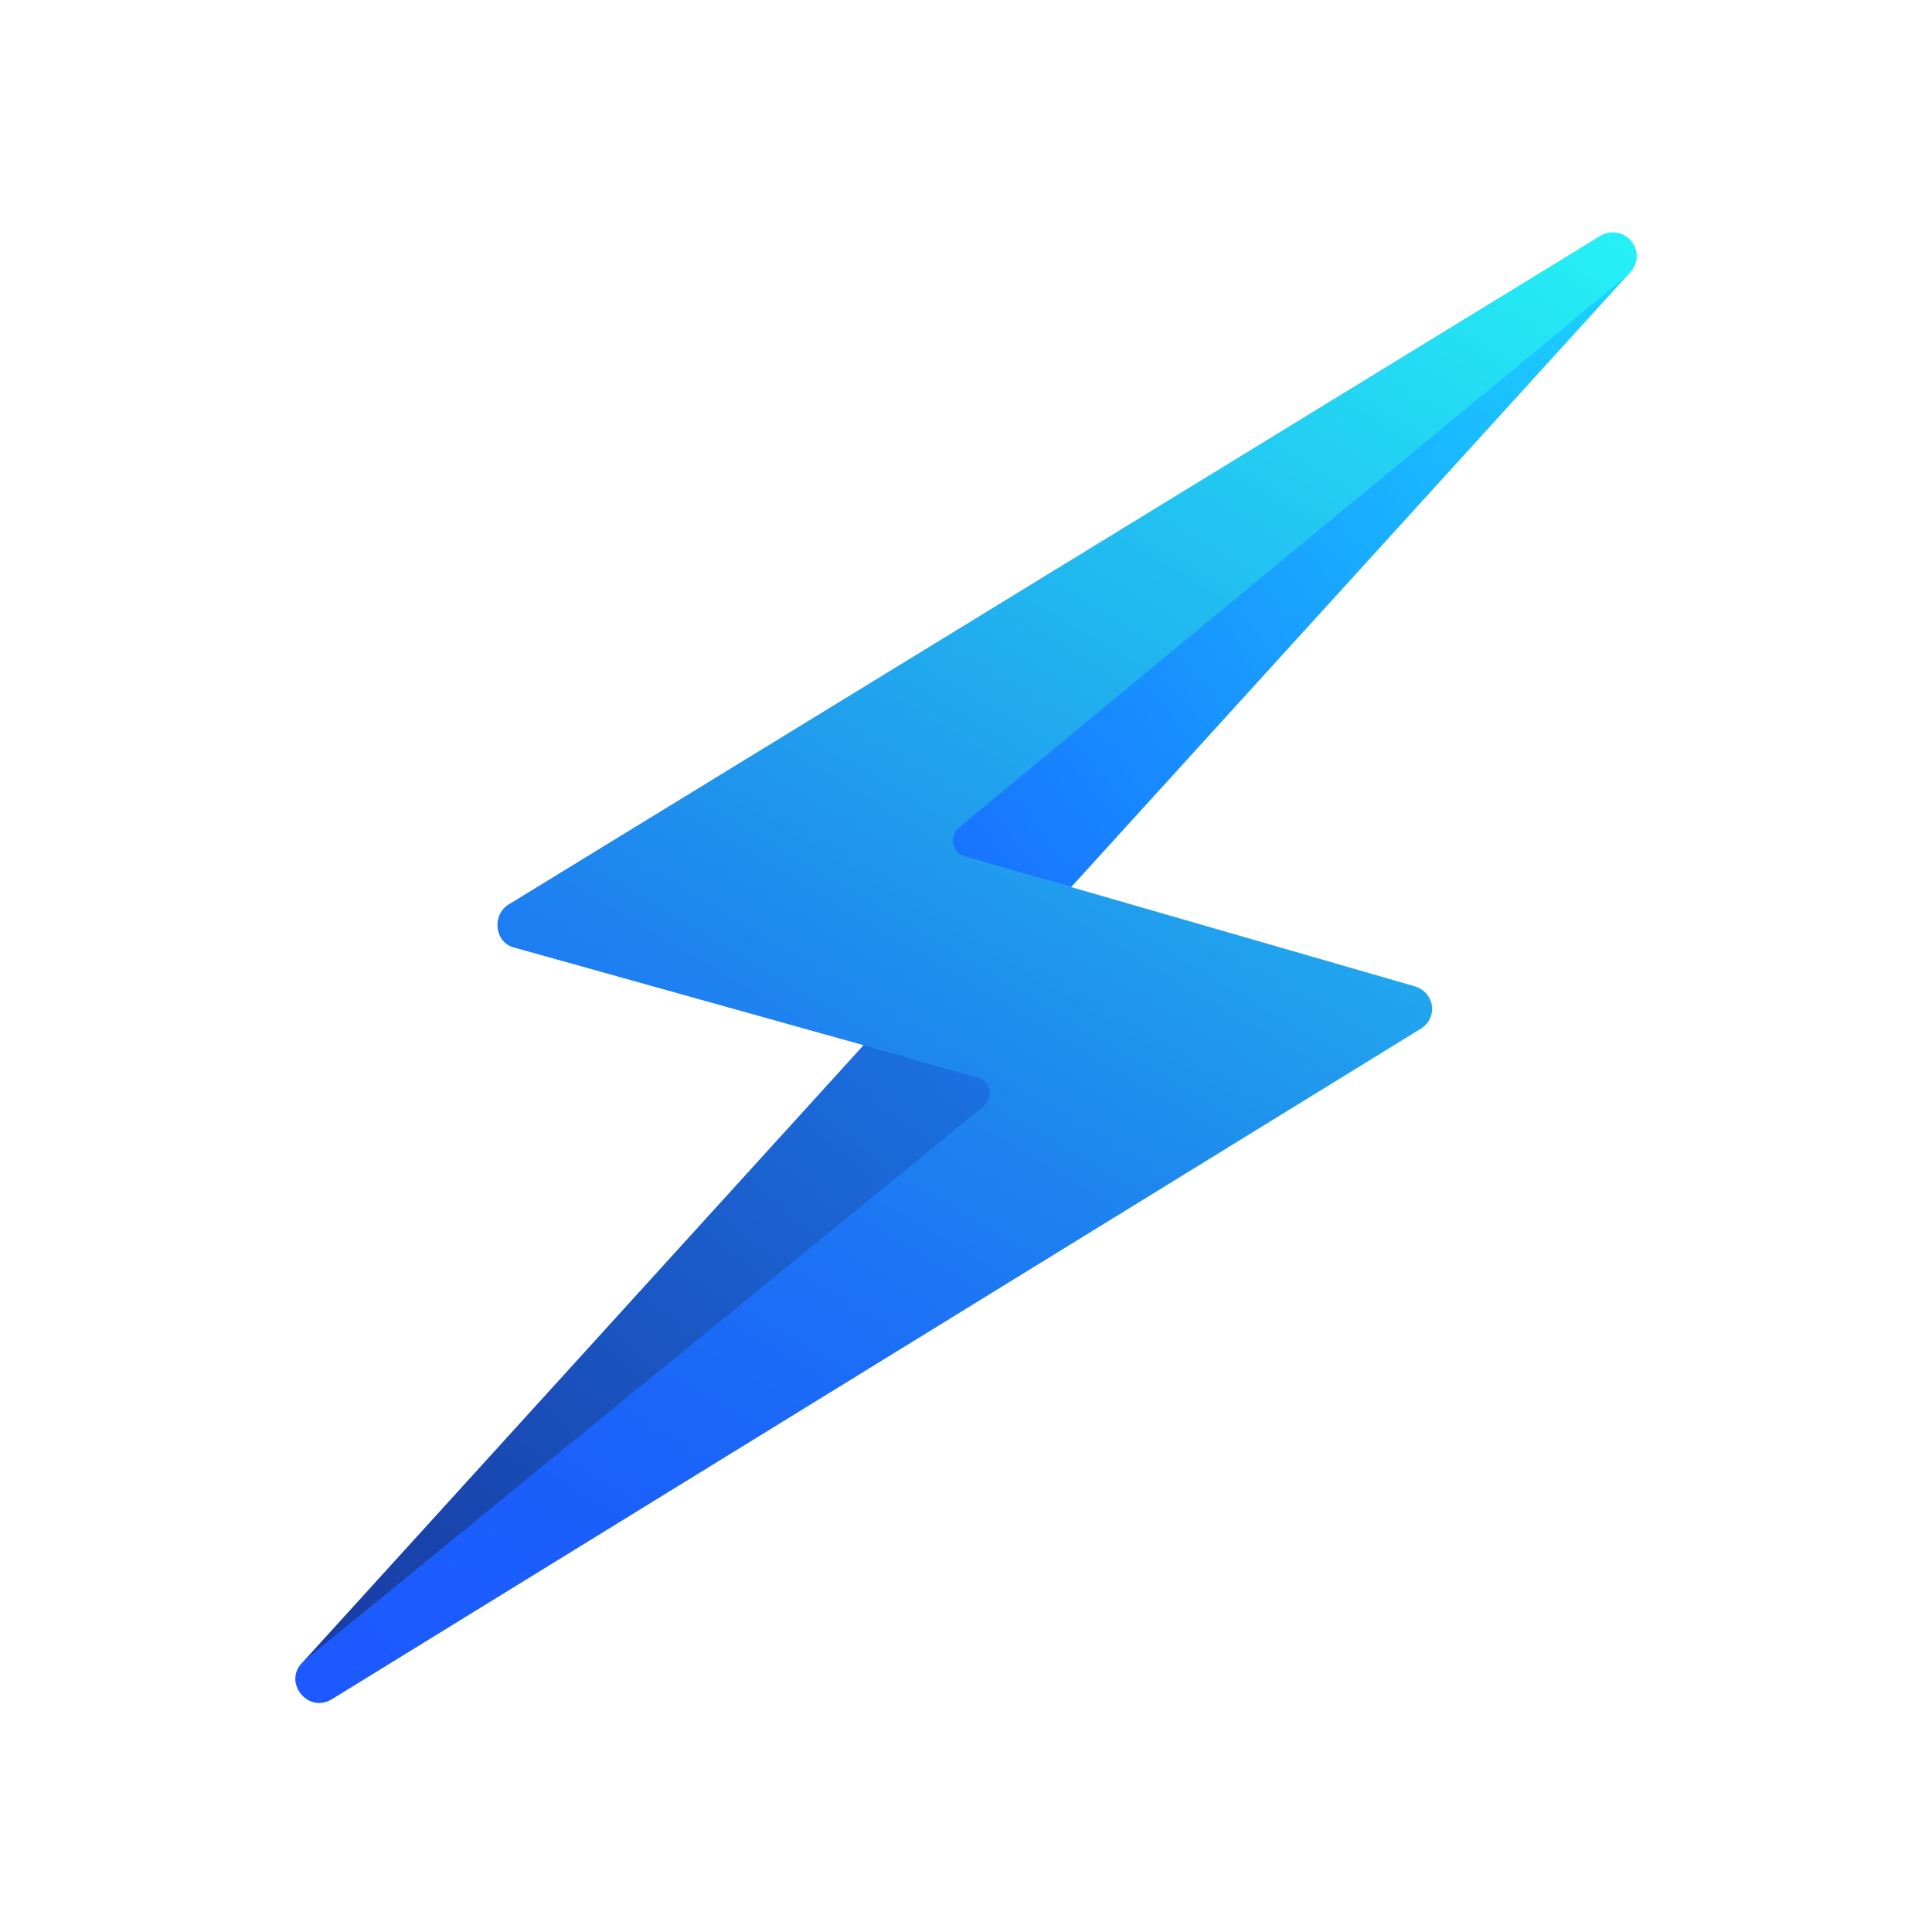 <svg xmlns="http://www.w3.org/2000/svg" viewBox="0 0 120 120"><defs><linearGradient id="021f91-a" x1="59.64" x2="16.11" y1="839.7" y2="890.99" gradientTransform="translate(.42 -778.72)" gradientUnits="userSpaceOnUse"><stop offset="0" stop-color="#1d75e8"/><stop offset=".1" stop-color="#1b6ddd"/><stop offset=".7" stop-color="#1944ad"/><stop offset="1" stop-color="#18369b"/></linearGradient><linearGradient id="021f91-b" x1="59.52" x2="119.37" y1="832.9" y2="783.18" gradientTransform="translate(.42 -778.72)" gradientUnits="userSpaceOnUse"><stop offset="0" stop-color="#1873ff"/><stop offset=".45" stop-color="#19b1ff"/><stop offset=".81" stop-color="#1ddfff"/><stop offset="1" stop-color="#1ff1ff"/></linearGradient><linearGradient id="021f91-c" x1="30.3" x2="89.09" y1="886.27" y2="787.2" gradientTransform="translate(.42 -778.72)" gradientUnits="userSpaceOnUse"><stop offset="0" stop-color="#1c5aff"/><stop offset=".13" stop-color="#1b5ffb"/><stop offset=".28" stop-color="#1c6ef7"/><stop offset=".43" stop-color="#1e86ef"/><stop offset=".49" stop-color="#1f92ec"/><stop offset="1" stop-color="#25f0f5"/></linearGradient></defs><path fill="none" d="M0 0h120v120H0z"/><path fill="url(#021f91-a)" d="m62.74 67.47-43.82 35.7s-.12.08-.16.12l34.92-38.42c2.1.58 6.93 1.98 9.07 2.6Z"/><path fill="url(#021f91-b)" d="M101.24 16.93 66.53 55.1c-2.02-.58-6.6-1.81-8.66-2.43l27.25-22.43 8.04-6.64 7.96-6.6.12-.08Z"/><path fill="url(#021f91-c)" d="M101.65 16.07c-.04.37-.25.74-.54.99l-7.96 6.6-8.04 6.6-25.56 21.15c-.62.54-.41 1.57.37 1.77l3.42.99c.87.25 2.27.66 3.13.91l21.4 6.18c.58.16.99.66 1.07 1.2.08.58-.21 1.15-.7 1.44l-67.59 41.62c-1.57.99-3.17-1.15-1.77-2.35l7.63-6.22 7.71-6.31L61.1 68.71c.66-.54.41-1.57-.37-1.77l-3.92-1.11c-.87-.25-2.27-.66-3.17-.91l-21.68-6.06c-1.24-.29-1.44-2.02-.37-2.68L99.3 14.71c1.07-.74 2.47.08 2.35 1.36"/></svg>
